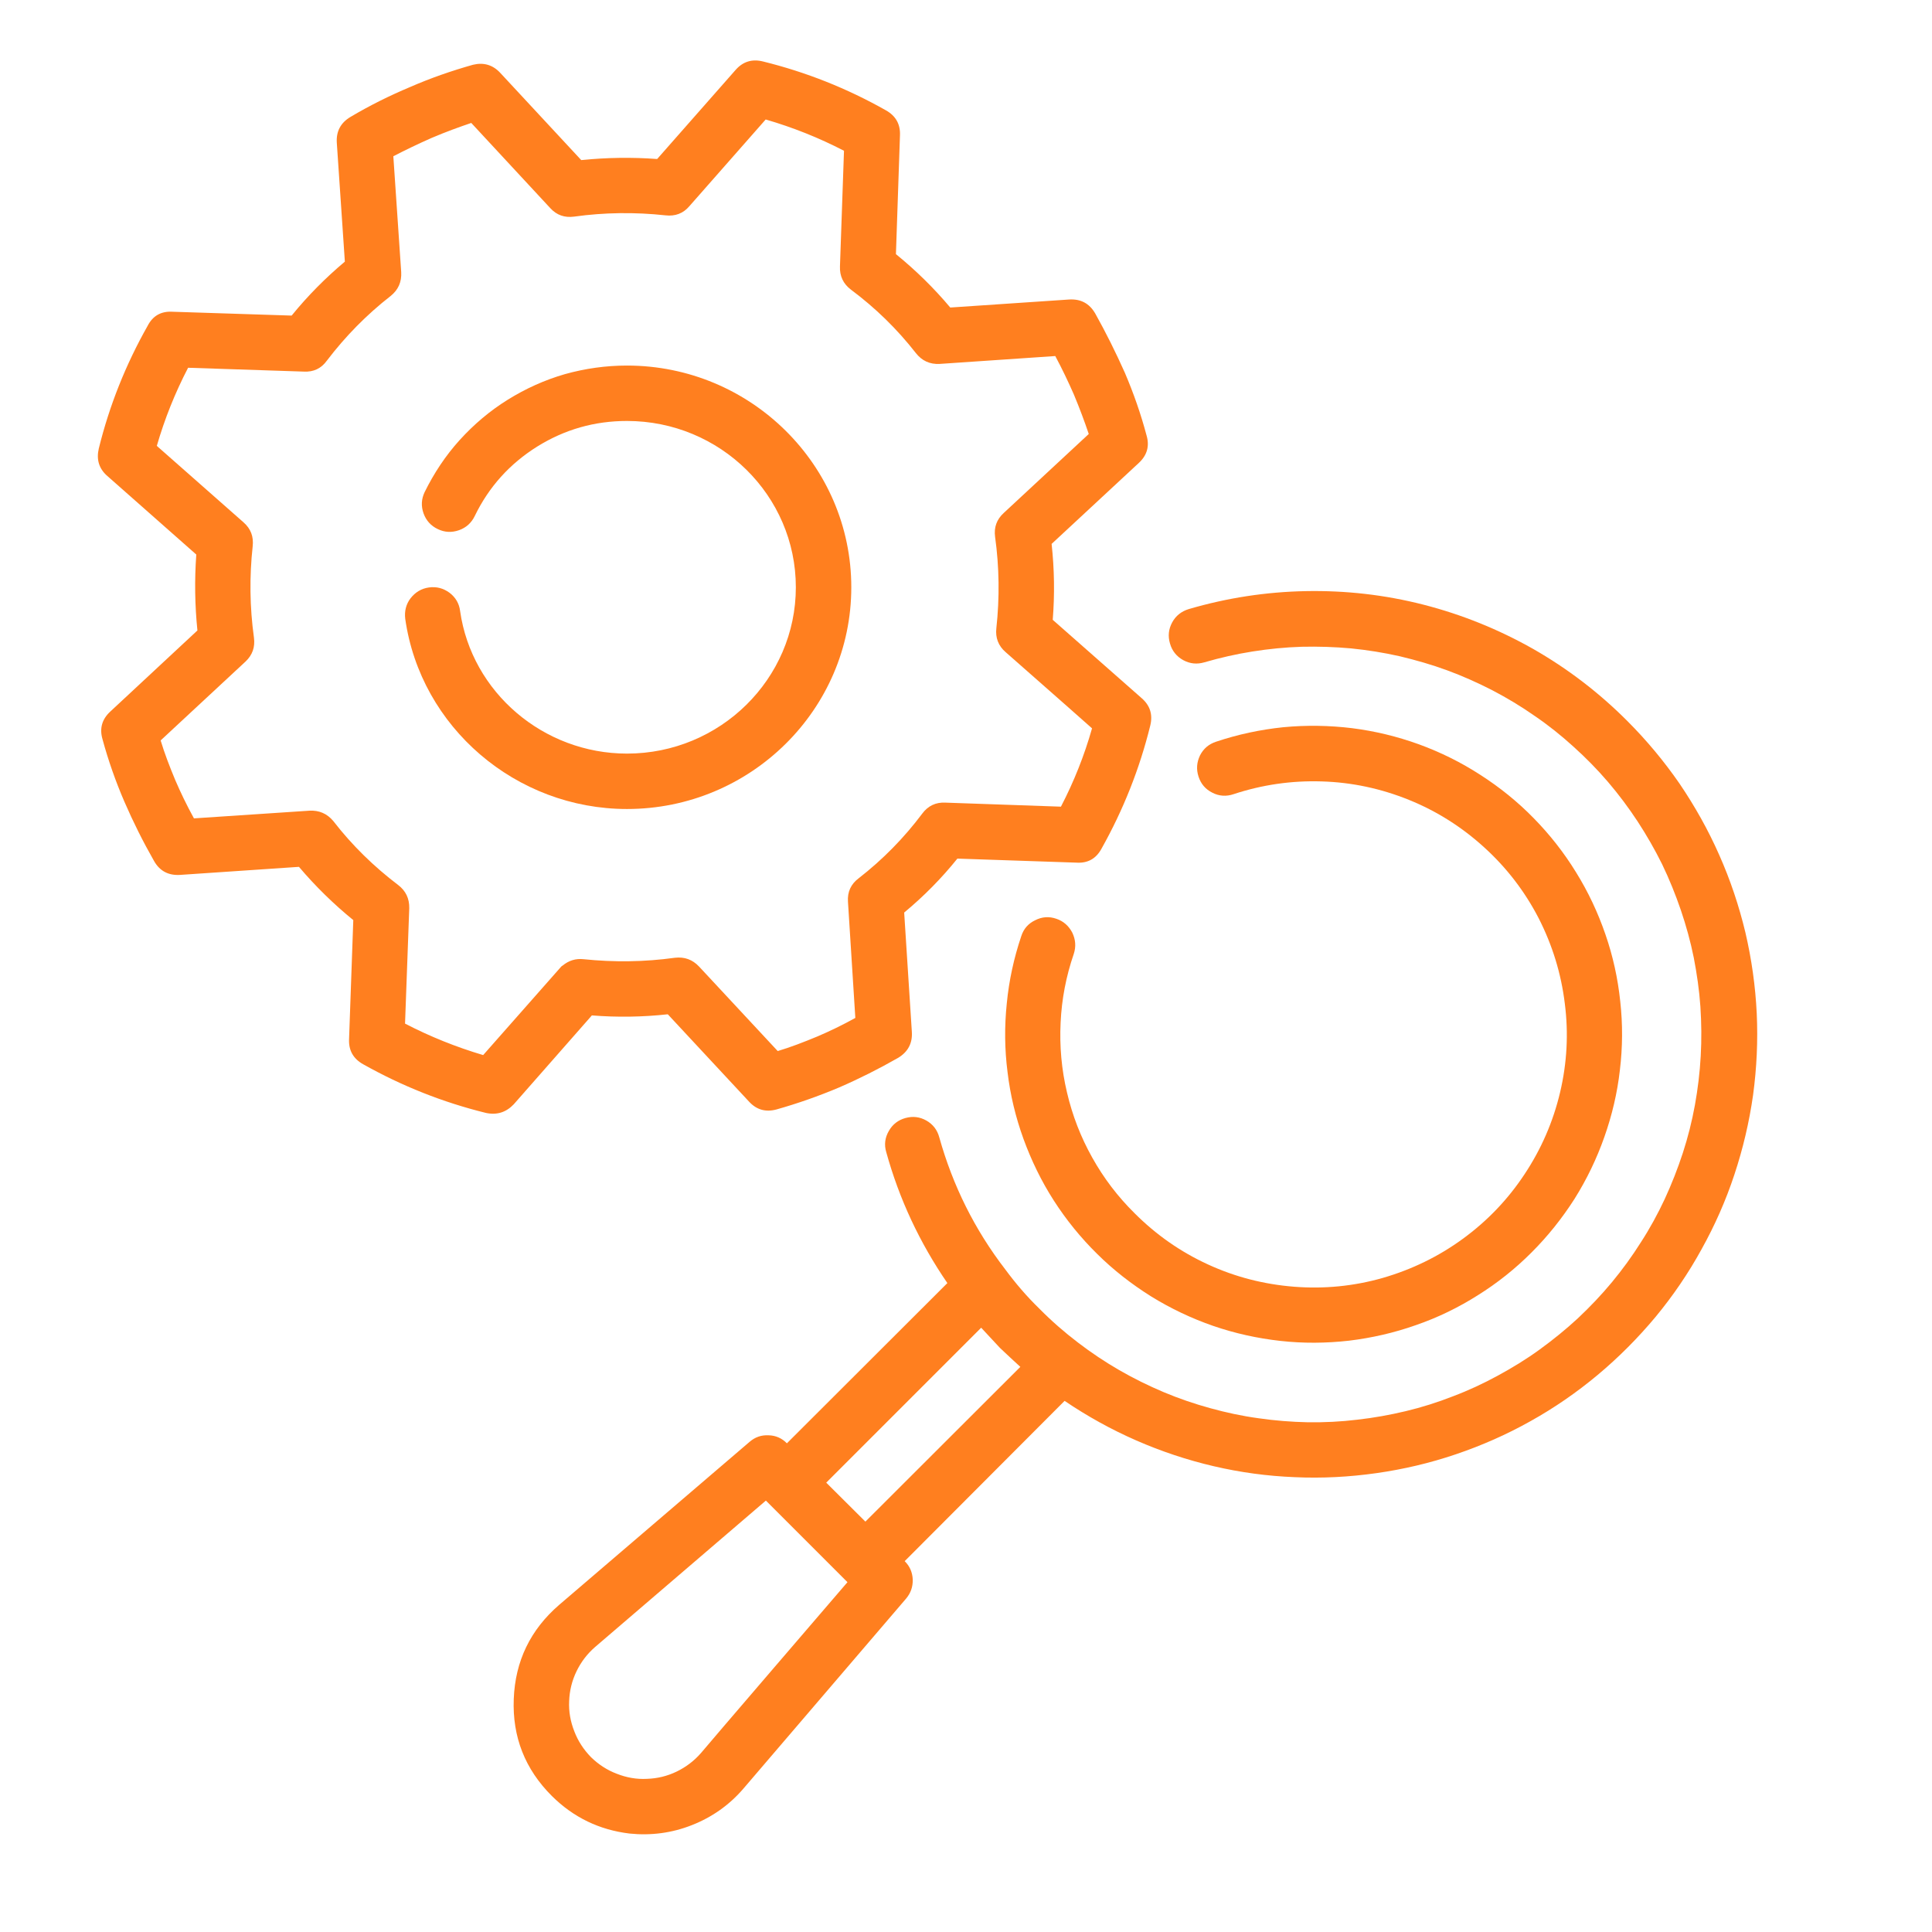 <svg xmlns="http://www.w3.org/2000/svg" xmlns:xlink="http://www.w3.org/1999/xlink" width="55" zoomAndPan="magnify" viewBox="0 0 41.25 41.25" height="55" preserveAspectRatio="xMidYMid meet" version="1.0"><defs><clipPath id="e5b2aa8797"><path d="M 2.055 1.223 L 25 1.223 L 25 24 L 2.055 24 Z M 2.055 1.223 " clip-rule="nonzero"/></clipPath><clipPath id="ab10e0e12e"><path d="M 10 12 L 38 12 L 38 39.523 L 10 39.523 Z M 10 12 " clip-rule="nonzero"/></clipPath></defs><g clip-path="url(#e5b2aa8797)"><path fill="#ff7f1f" d="M 24.375 14.906 L 22.477 13.234 C 22.52 12.695 22.512 12.156 22.453 11.613 L 24.316 9.883 C 24.492 9.719 24.547 9.523 24.48 9.297 C 24.359 8.84 24.203 8.395 24.016 7.957 C 23.824 7.527 23.613 7.102 23.383 6.691 C 23.258 6.477 23.074 6.379 22.824 6.395 L 20.289 6.566 C 19.938 6.148 19.551 5.77 19.129 5.426 L 19.215 2.895 C 19.227 2.652 19.125 2.473 18.914 2.355 C 18.086 1.887 17.211 1.539 16.289 1.312 C 16.055 1.254 15.859 1.316 15.703 1.496 L 14.031 3.395 C 13.492 3.355 12.953 3.363 12.41 3.418 L 10.68 1.555 C 10.52 1.383 10.324 1.328 10.098 1.383 C 9.641 1.512 9.191 1.668 8.754 1.859 C 8.316 2.043 7.891 2.254 7.484 2.496 C 7.273 2.621 7.176 2.805 7.191 3.047 L 7.363 5.586 C 6.949 5.934 6.57 6.316 6.227 6.738 L 3.684 6.656 C 3.441 6.641 3.262 6.742 3.152 6.957 C 2.684 7.785 2.336 8.656 2.109 9.578 C 2.055 9.812 2.113 10.008 2.293 10.164 L 4.191 11.84 C 4.152 12.383 4.16 12.922 4.215 13.461 L 2.352 15.195 C 2.18 15.355 2.121 15.551 2.188 15.781 C 2.312 16.238 2.469 16.684 2.656 17.117 C 2.844 17.551 3.055 17.973 3.289 18.383 C 3.41 18.598 3.598 18.695 3.844 18.68 L 6.383 18.508 C 6.734 18.922 7.121 19.301 7.543 19.645 L 7.453 22.184 C 7.441 22.426 7.543 22.605 7.754 22.723 C 8.582 23.188 9.453 23.535 10.375 23.762 C 10.609 23.812 10.805 23.75 10.969 23.578 L 12.637 21.68 C 13.176 21.723 13.719 21.715 14.258 21.656 L 15.992 23.52 C 16.152 23.695 16.348 23.75 16.578 23.688 C 17.035 23.559 17.48 23.402 17.914 23.219 C 18.348 23.031 18.766 22.82 19.176 22.586 C 19.383 22.461 19.484 22.277 19.469 22.035 L 19.305 19.484 C 19.723 19.137 20.102 18.754 20.441 18.332 L 22.98 18.418 C 23.223 18.434 23.402 18.336 23.52 18.117 C 23.984 17.289 24.332 16.414 24.559 15.492 C 24.617 15.258 24.555 15.062 24.375 14.906 Z M 22.652 17.223 L 20.188 17.137 C 19.98 17.125 19.812 17.207 19.691 17.371 C 19.301 17.891 18.848 18.352 18.336 18.75 C 18.168 18.875 18.09 19.043 18.105 19.254 L 18.262 21.734 C 17.992 21.883 17.719 22.016 17.453 22.129 C 17.152 22.254 16.879 22.359 16.605 22.441 L 14.926 20.637 C 14.785 20.488 14.617 20.426 14.41 20.449 C 13.762 20.539 13.109 20.547 12.461 20.48 C 12.293 20.461 12.145 20.508 12.016 20.613 C 12.008 20.621 12.004 20.621 11.996 20.625 C 11.98 20.641 11.965 20.656 11.949 20.676 L 10.316 22.527 C 9.738 22.355 9.184 22.133 8.648 21.855 L 8.738 19.391 C 8.742 19.184 8.664 19.02 8.5 18.895 C 7.98 18.5 7.516 18.047 7.117 17.531 C 6.984 17.371 6.812 17.297 6.605 17.309 L 4.141 17.473 C 3.984 17.188 3.855 16.918 3.742 16.656 C 3.617 16.355 3.512 16.082 3.43 15.809 L 5.242 14.125 C 5.391 13.984 5.449 13.816 5.422 13.613 C 5.332 12.965 5.324 12.312 5.395 11.664 C 5.418 11.457 5.355 11.289 5.199 11.152 L 3.348 9.52 C 3.516 8.941 3.738 8.387 4.016 7.852 L 6.488 7.934 C 6.695 7.945 6.859 7.867 6.98 7.699 C 7.375 7.18 7.828 6.719 8.34 6.32 C 8.504 6.188 8.578 6.02 8.566 5.809 L 8.398 3.336 C 8.648 3.207 8.914 3.078 9.215 2.945 C 9.535 2.809 9.809 2.711 10.062 2.625 L 11.75 4.445 C 11.887 4.594 12.055 4.652 12.258 4.625 C 12.906 4.535 13.559 4.527 14.211 4.598 C 14.414 4.621 14.586 4.559 14.719 4.402 L 16.348 2.551 C 16.926 2.719 17.484 2.941 18.02 3.219 L 17.934 5.688 C 17.926 5.895 18.004 6.059 18.168 6.184 C 18.691 6.574 19.152 7.023 19.555 7.539 C 19.684 7.703 19.852 7.781 20.062 7.77 L 22.531 7.602 C 22.684 7.887 22.812 8.16 22.926 8.418 C 23.055 8.727 23.156 9 23.246 9.266 L 21.43 10.953 C 21.281 11.09 21.219 11.258 21.246 11.461 C 21.336 12.109 21.344 12.762 21.273 13.414 C 21.25 13.617 21.316 13.789 21.469 13.922 L 22.809 15.102 L 23.316 15.551 C 23.152 16.129 22.93 16.688 22.652 17.223 Z M 22.652 17.223 " fill-opacity="1" fill-rule="nonzero"/></g><path fill="#ff7f1f" d="M 13.387 17.273 C 16.027 17.273 18.176 15.148 18.176 12.539 C 18.176 9.93 16.027 7.805 13.387 7.805 C 12.938 7.805 12.496 7.867 12.062 7.988 C 11.629 8.113 11.223 8.297 10.84 8.535 C 10.457 8.773 10.117 9.062 9.812 9.398 C 9.512 9.73 9.266 10.102 9.066 10.508 C 8.996 10.656 8.988 10.805 9.043 10.961 C 9.098 11.113 9.199 11.227 9.348 11.297 C 9.492 11.367 9.645 11.375 9.801 11.32 C 9.953 11.266 10.066 11.164 10.137 11.016 C 10.438 10.395 10.883 9.902 11.469 9.535 C 12.059 9.168 12.695 8.988 13.387 8.988 C 15.375 8.988 16.992 10.578 16.992 12.539 C 16.992 14.496 15.375 16.09 13.387 16.09 C 11.602 16.09 10.07 14.781 9.824 13.047 C 9.805 12.887 9.727 12.754 9.598 12.656 C 9.465 12.559 9.32 12.52 9.156 12.543 C 8.996 12.566 8.867 12.645 8.766 12.773 C 8.668 12.902 8.633 13.051 8.652 13.211 C 8.98 15.527 11.016 17.273 13.387 17.273 Z M 13.387 17.273 " fill-opacity="1" fill-rule="nonzero"/><g clip-path="url(#ab10e0e12e)"><path fill="#ff7f1f" d="M 34.742 15.391 C 34.141 14.789 33.473 14.277 32.734 13.855 C 31.996 13.438 31.215 13.121 30.391 12.91 C 29.566 12.699 28.73 12.605 27.879 12.621 C 27.031 12.637 26.195 12.766 25.383 13.004 C 25.227 13.051 25.105 13.145 25.027 13.289 C 24.949 13.434 24.934 13.582 24.98 13.738 C 25.023 13.895 25.121 14.016 25.262 14.094 C 25.406 14.172 25.555 14.188 25.715 14.141 C 26.051 14.043 26.395 13.965 26.742 13.91 C 27.09 13.855 27.441 13.82 27.793 13.809 C 28.145 13.801 28.496 13.812 28.848 13.844 C 29.195 13.879 29.543 13.934 29.887 14.012 C 30.23 14.094 30.57 14.191 30.898 14.312 C 31.23 14.434 31.551 14.578 31.863 14.738 C 32.176 14.902 32.477 15.082 32.766 15.285 C 33.059 15.484 33.332 15.703 33.594 15.941 C 33.855 16.176 34.102 16.426 34.332 16.695 C 34.559 16.961 34.77 17.242 34.965 17.539 C 35.156 17.832 35.332 18.137 35.488 18.453 C 35.641 18.77 35.773 19.098 35.887 19.43 C 36 19.762 36.094 20.102 36.164 20.449 C 36.23 20.793 36.281 21.141 36.305 21.492 C 36.328 21.844 36.332 22.195 36.312 22.547 C 36.293 22.898 36.25 23.25 36.188 23.594 C 36.125 23.941 36.039 24.281 35.93 24.617 C 35.82 24.953 35.691 25.281 35.543 25.602 C 35.395 25.918 35.227 26.227 35.035 26.523 C 34.848 26.82 34.641 27.105 34.414 27.379 C 34.191 27.648 33.949 27.902 33.691 28.145 C 33.434 28.383 33.16 28.605 32.875 28.812 C 32.59 29.02 32.289 29.203 31.98 29.371 C 31.672 29.539 31.352 29.688 31.023 29.812 C 30.695 29.941 30.359 30.047 30.016 30.129 C 29.672 30.211 29.328 30.273 28.977 30.312 C 28.629 30.355 28.277 30.371 27.926 30.367 C 27.57 30.359 27.223 30.332 26.871 30.281 C 26.523 30.234 26.18 30.16 25.84 30.066 C 25.5 29.973 25.168 29.859 24.844 29.723 C 24.52 29.586 24.203 29.43 23.898 29.254 C 23.594 29.078 23.301 28.883 23.02 28.668 C 22.727 28.445 22.449 28.203 22.191 27.941 C 21.926 27.684 21.684 27.402 21.465 27.105 C 20.812 26.258 20.344 25.316 20.055 24.285 C 20.012 24.125 19.922 24.008 19.781 23.926 C 19.637 23.844 19.488 23.828 19.332 23.871 C 19.176 23.914 19.055 24.008 18.977 24.148 C 18.895 24.289 18.875 24.441 18.922 24.598 C 19.199 25.602 19.637 26.535 20.227 27.395 L 16.801 30.816 C 16.695 30.707 16.562 30.648 16.41 30.645 C 16.254 30.637 16.121 30.684 16.004 30.785 L 11.938 34.266 C 11.324 34.797 11 35.465 10.969 36.277 C 10.938 37.086 11.211 37.777 11.785 38.348 C 12.246 38.805 12.797 39.07 13.441 39.148 C 13.898 39.195 14.344 39.137 14.77 38.969 C 15.199 38.801 15.566 38.543 15.867 38.195 L 19.348 34.129 C 19.445 34.012 19.492 33.879 19.488 33.723 C 19.48 33.57 19.426 33.441 19.316 33.332 L 22.73 29.91 C 23.215 30.238 23.723 30.52 24.258 30.754 C 24.793 30.988 25.344 31.172 25.914 31.305 C 26.484 31.438 27.059 31.516 27.645 31.539 C 28.227 31.566 28.809 31.535 29.387 31.453 C 29.965 31.371 30.531 31.238 31.082 31.051 C 31.637 30.863 32.168 30.629 32.676 30.344 C 33.188 30.059 33.668 29.727 34.113 29.355 C 34.562 28.98 34.973 28.566 35.348 28.117 C 35.719 27.668 36.047 27.188 36.328 26.676 C 36.613 26.164 36.848 25.633 37.031 25.078 C 37.215 24.523 37.348 23.957 37.43 23.379 C 37.508 22.801 37.535 22.219 37.508 21.637 C 37.48 21.055 37.398 20.477 37.266 19.91 C 37.129 19.34 36.945 18.789 36.707 18.254 C 36.473 17.723 36.188 17.215 35.859 16.73 C 35.527 16.25 35.156 15.805 34.742 15.391 Z M 14.969 37.426 C 14.824 37.594 14.648 37.727 14.449 37.824 C 14.246 37.922 14.035 37.973 13.812 37.98 C 13.59 37.992 13.375 37.953 13.168 37.871 C 12.961 37.793 12.777 37.672 12.617 37.516 C 12.461 37.355 12.34 37.172 12.262 36.965 C 12.18 36.758 12.141 36.543 12.152 36.32 C 12.16 36.098 12.211 35.887 12.309 35.684 C 12.406 35.484 12.539 35.309 12.707 35.164 L 16.352 32.039 L 18.094 33.781 C 18.094 33.781 14.969 37.418 14.969 37.426 Z M 18.477 32.488 L 17.641 31.656 L 20.949 28.348 C 21.082 28.488 21.211 28.633 21.352 28.781 C 21.5 28.922 21.641 29.051 21.785 29.184 Z M 18.477 32.488 " fill-opacity="1" fill-rule="nonzero"/></g><path fill="#ff7f1f" d="M 24.227 25.906 C 23.867 25.551 23.566 25.156 23.32 24.715 C 23.074 24.277 22.895 23.812 22.781 23.324 C 22.664 22.832 22.621 22.336 22.645 21.836 C 22.668 21.332 22.762 20.844 22.926 20.367 C 22.977 20.211 22.965 20.062 22.895 19.914 C 22.82 19.77 22.707 19.668 22.555 19.617 C 22.398 19.562 22.246 19.574 22.102 19.648 C 21.953 19.719 21.855 19.832 21.805 19.988 C 21.648 20.453 21.543 20.934 21.496 21.422 C 21.445 21.91 21.449 22.402 21.512 22.891 C 21.57 23.379 21.684 23.852 21.852 24.316 C 22.02 24.777 22.234 25.219 22.5 25.633 C 22.766 26.047 23.074 26.426 23.426 26.773 C 23.773 27.117 24.16 27.418 24.578 27.68 C 24.996 27.938 25.438 28.148 25.902 28.309 C 26.367 28.469 26.844 28.574 27.332 28.629 C 27.824 28.684 28.312 28.68 28.801 28.625 C 29.289 28.566 29.766 28.457 30.23 28.293 C 30.695 28.133 31.137 27.918 31.551 27.656 C 31.969 27.395 32.352 27.09 32.699 26.742 C 33.047 26.395 33.352 26.012 33.617 25.598 C 33.879 25.18 34.09 24.742 34.254 24.277 C 34.418 23.812 34.531 23.336 34.586 22.848 C 34.645 22.359 34.648 21.871 34.594 21.383 C 34.543 20.891 34.438 20.414 34.277 19.949 C 34.117 19.484 33.91 19.043 33.648 18.621 C 33.391 18.203 33.09 17.82 32.746 17.469 C 32.402 17.117 32.02 16.809 31.605 16.543 C 31.195 16.277 30.754 16.059 30.293 15.891 C 29.828 15.723 29.355 15.609 28.867 15.547 C 28.379 15.488 27.891 15.48 27.398 15.527 C 26.91 15.578 26.43 15.68 25.965 15.836 C 25.809 15.887 25.695 15.984 25.621 16.129 C 25.551 16.277 25.539 16.426 25.59 16.582 C 25.641 16.738 25.738 16.852 25.887 16.926 C 26.031 17 26.184 17.008 26.336 16.957 C 26.949 16.754 27.578 16.664 28.219 16.684 C 28.863 16.703 29.484 16.836 30.082 17.078 C 30.68 17.32 31.215 17.66 31.691 18.094 C 32.168 18.527 32.555 19.031 32.852 19.605 C 33.145 20.18 33.332 20.785 33.41 21.426 C 33.492 22.062 33.457 22.699 33.309 23.324 C 33.16 23.953 32.906 24.535 32.551 25.07 C 32.195 25.609 31.758 26.066 31.234 26.449 C 30.715 26.828 30.145 27.105 29.523 27.285 C 28.906 27.461 28.273 27.523 27.633 27.473 C 26.988 27.422 26.375 27.266 25.789 26.996 C 25.203 26.727 24.684 26.363 24.227 25.906 Z M 24.227 25.906 " fill-opacity="1" fill-rule="nonzero"/></svg>